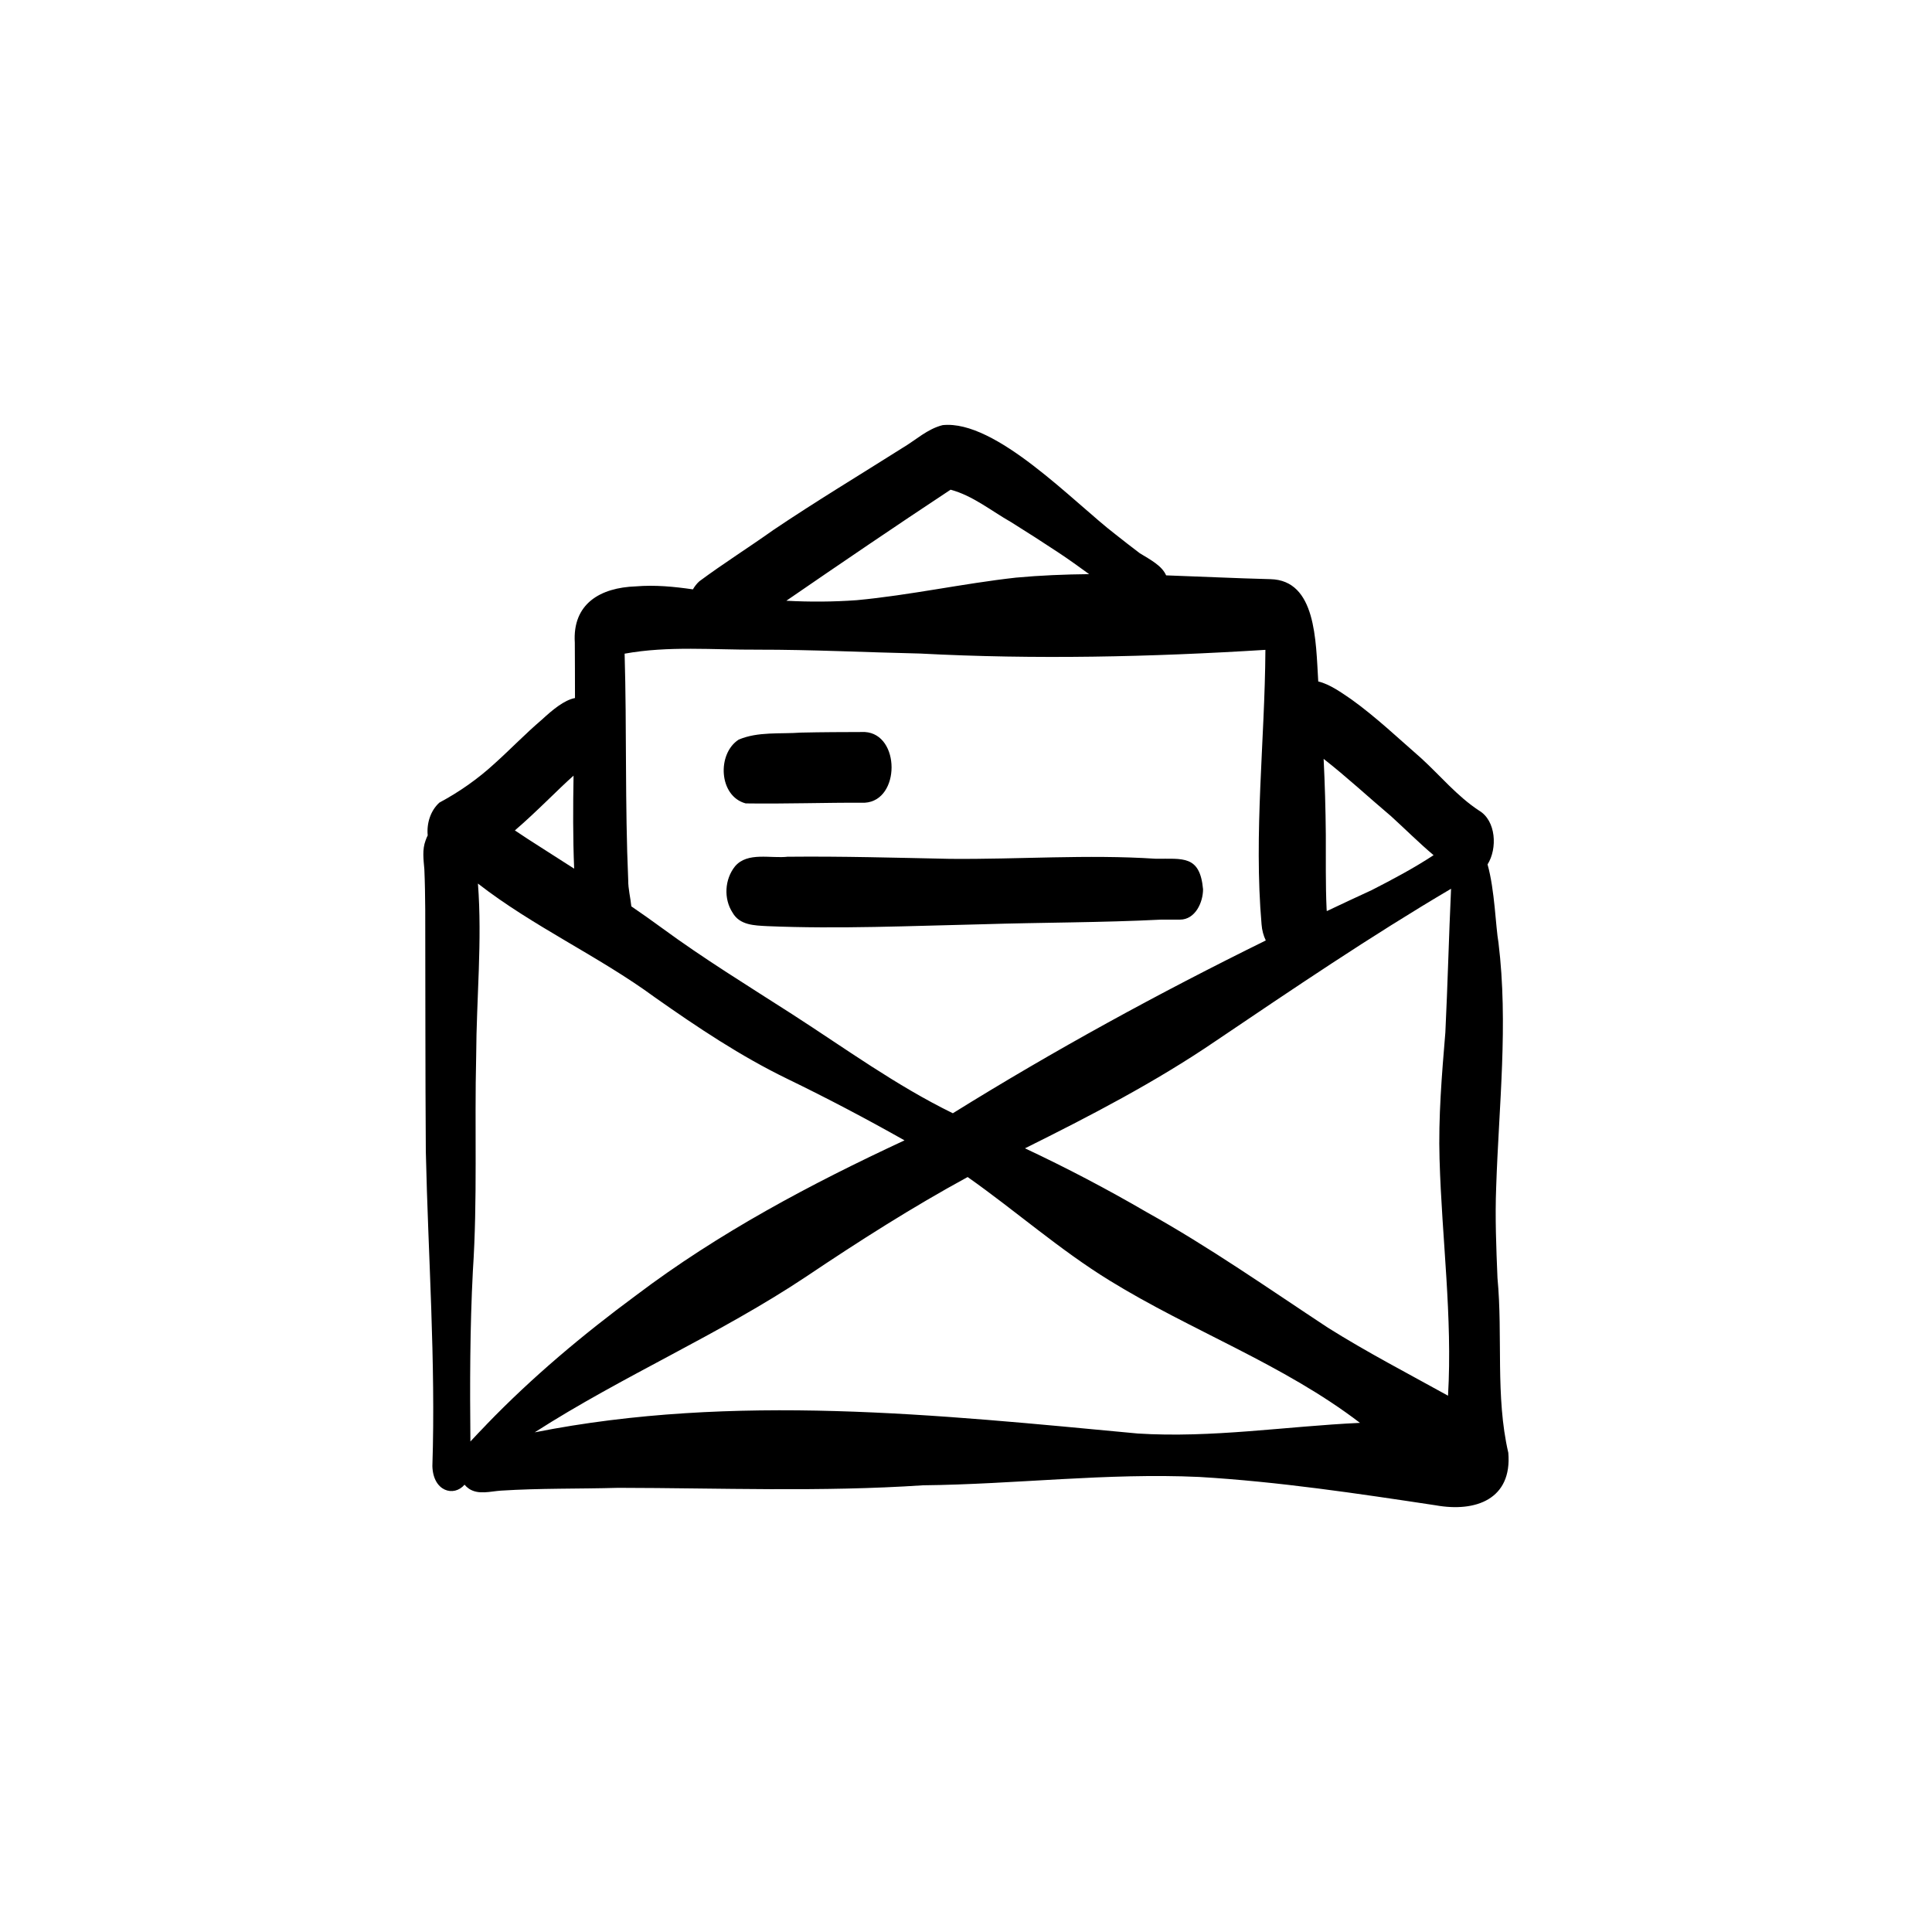 <?xml version="1.0" encoding="UTF-8"?>
<!-- Uploaded to: ICON Repo, www.svgrepo.com, Generator: ICON Repo Mixer Tools -->
<svg fill="#000000" width="800px" height="800px" version="1.1" viewBox="144 144 512 512" xmlns="http://www.w3.org/2000/svg">
 <g>
  <path d="m543.71 528.97c-3.453-14.898-1.41-30.922-2.863-46.289-0.328-8.02-0.664-16.055-0.344-24.082 0.711-21.602 3.246-43.199 0.609-64.781-0.758-4.246-0.969-13.906-2.894-20.738 2.648-4.199 2.285-11.609-2.277-14.281-5.805-3.82-10.219-9.215-15.309-13.863-6.098-5.309-11.969-10.914-18.555-15.633-2.418-1.633-5.617-3.984-8.727-4.707-0.664-10.82-0.531-26.844-12.684-27.113-9.203-0.234-18.418-0.691-27.629-1.008-1.129-2.539-3.93-4.004-7.008-5.883-2.144-1.652-4.301-3.266-6.402-4.965-11.07-8.473-31.707-30.445-45.812-28.965-4.051 1-7.16 3.988-10.68 6.059-11.406 7.215-22.973 14.176-34.172 21.719-6.477 4.613-13.227 8.855-19.609 13.59-0.691 0.609-1.262 1.352-1.727 2.156-5.012-0.727-10.043-1.215-15.121-0.793-9.398 0.324-16.828 4.574-16.176 14.926 0 4.883 0.074 9.781 0.047 14.664-2.875 0.551-5.957 3.129-8.746 5.703-4.375 3.723-8.344 7.871-12.609 11.703-4.422 4.059-9.316 7.484-14.578 10.305-2.352 2.117-3.414 5.5-3.098 8.691-0.207 0.41-0.402 0.852-0.562 1.336-0.934 2.473-0.539 5.086-0.328 7.644 0.16 3.559 0.203 7.121 0.234 10.68 0.059 21.375 0 42.75 0.156 64.133 0.617 27.789 2.641 55.535 1.738 83.352 0.188 6.719 5.695 8.234 8.52 4.93 0.348 0.402 0.746 0.773 1.211 1.09 2.512 1.633 5.617 0.672 8.391 0.484 10.363-0.664 20.758-0.449 31.137-0.746 26.93 0.039 53.832 1.129 80.742-0.672 24.426-0.254 48.789-3.34 73.227-2.211 21.004 1.242 41.863 4.375 62.648 7.512 10.648 1.914 20.309-1.633 19.254-13.953zm-31.211-168.8c3.82 3.473 7.477 7.133 11.414 10.461-5.266 3.461-10.863 6.43-16.457 9.289-3.965 1.82-7.914 3.668-11.848 5.535-0.012-0.203-0.027-0.41-0.047-0.609-0.301-6.551-0.168-13.141-0.207-19.695-0.055-6.684-0.254-13.367-0.578-20.039 6.113 4.777 11.797 10.062 17.719 15.066zm-116.59-86.395c5.859 1.551 10.789 5.621 16.008 8.578 4.258 2.652 8.477 5.367 12.664 8.137 2.734 1.809 5.394 3.734 8.055 5.664-6.461 0.066-12.926 0.324-19.379 0.922-14.121 1.566-28.059 4.66-42.219 5.981-6.207 0.449-12.441 0.484-18.648 0.148 14.43-9.922 28.91-19.777 43.516-29.422zm-51.141 42.395c14.383-0.02 28.75 0.711 43.125 1.027 30.477 1.605 61 0.922 91.453-0.98-0.148 24.223-3.117 48.48-1.02 72.738 0.113 1.57 0.516 3.016 1.121 4.277-28.34 13.953-56.059 29.086-82.934 45.793-15.008-7.328-28.57-17.219-42.574-26.246-11.621-7.469-23.398-14.684-34.543-22.867-2.66-1.953-5.359-3.848-8.082-5.715-0.227-2.297-0.848-4.621-0.828-6.926-0.875-20.004-0.371-40.035-0.953-60.039 11.629-2.117 23.492-0.996 35.238-1.062zm-48.77 33.391c-0.141 8.215-0.18 16.438 0.16 24.645-4.059-2.606-8.137-5.191-12.191-7.805-1.176-0.773-2.352-1.551-3.519-2.332 5.805-4.973 11.453-10.902 15.551-14.516zm-23.09 171.98c-1.418 1.484-2.863 2.957-4.246 4.469-0.148-15.055-0.129-30.109 0.652-45.156 1.262-18.996 0.41-38.02 0.879-57.043 0.066-15.141 1.633-30.523 0.465-45.66 14.609 11.387 31.949 19.191 46.906 30.168 11.266 7.934 22.711 15.586 35.125 21.609 10.512 5.098 20.836 10.531 31.016 16.281-24.859 11.566-49.184 24.465-71.117 41.051-14.066 10.387-27.543 21.684-39.688 34.277zm172.5 2.344c-53.043-4.973-106.91-10.754-159.7-0.301 23.289-14.961 48.969-25.941 72.023-41.324 13.879-9.324 28.012-18.332 42.703-26.332 12.695 8.934 24.371 19.285 37.633 27.434 21.672 13.355 45.996 22.152 66.34 37.711-19.676 0.914-39.27 4.078-59.008 2.816zm80.094-72.57c0.598 20.879 3.453 41.629 2.242 62.559-10.66-5.906-21.516-11.535-31.84-18.023-15.832-10.438-31.379-21.348-47.969-30.586-10.512-6.121-21.293-11.781-32.305-16.949 17.289-8.598 34.5-17.512 50.48-28.402 20.562-13.871 41.062-27.789 62.438-40.387-0.59 12.684-0.895 25.371-1.512 38.055-0.934 11.227-1.875 22.449-1.539 33.727z"/>
  <path d="m341.61 356.91c10.508 0.156 21.047-0.234 31.566-0.18 9.465-0.551 9.465-18.203 0-18.742-5.644 0.02-11.293 0.027-16.941 0.16-5.461 0.402-11.359-0.316-16.477 1.859-5.812 3.754-5.285 15.008 1.855 16.902z"/>
  <path d="m352.86 371.03c-4.555 0.559-10.746-1.371-14.074 2.559-2.746 3.418-3.055 8.57-0.652 12.266 1.902 3.352 5.785 3.398 9.195 3.582 18.965 0.801 37.973-0.066 56.945-0.496 15.812-0.492 31.641-0.43 47.438-1.23h4.996c4.051 0 6.113-4.566 6.113-8.047-0.832-9.109-5.367-8.027-12.547-8.086-18.164-1.188-36.328 0.195-54.5 0.027-14.301-0.289-28.609-0.707-42.918-0.559z"/>
 </g>
</svg>
